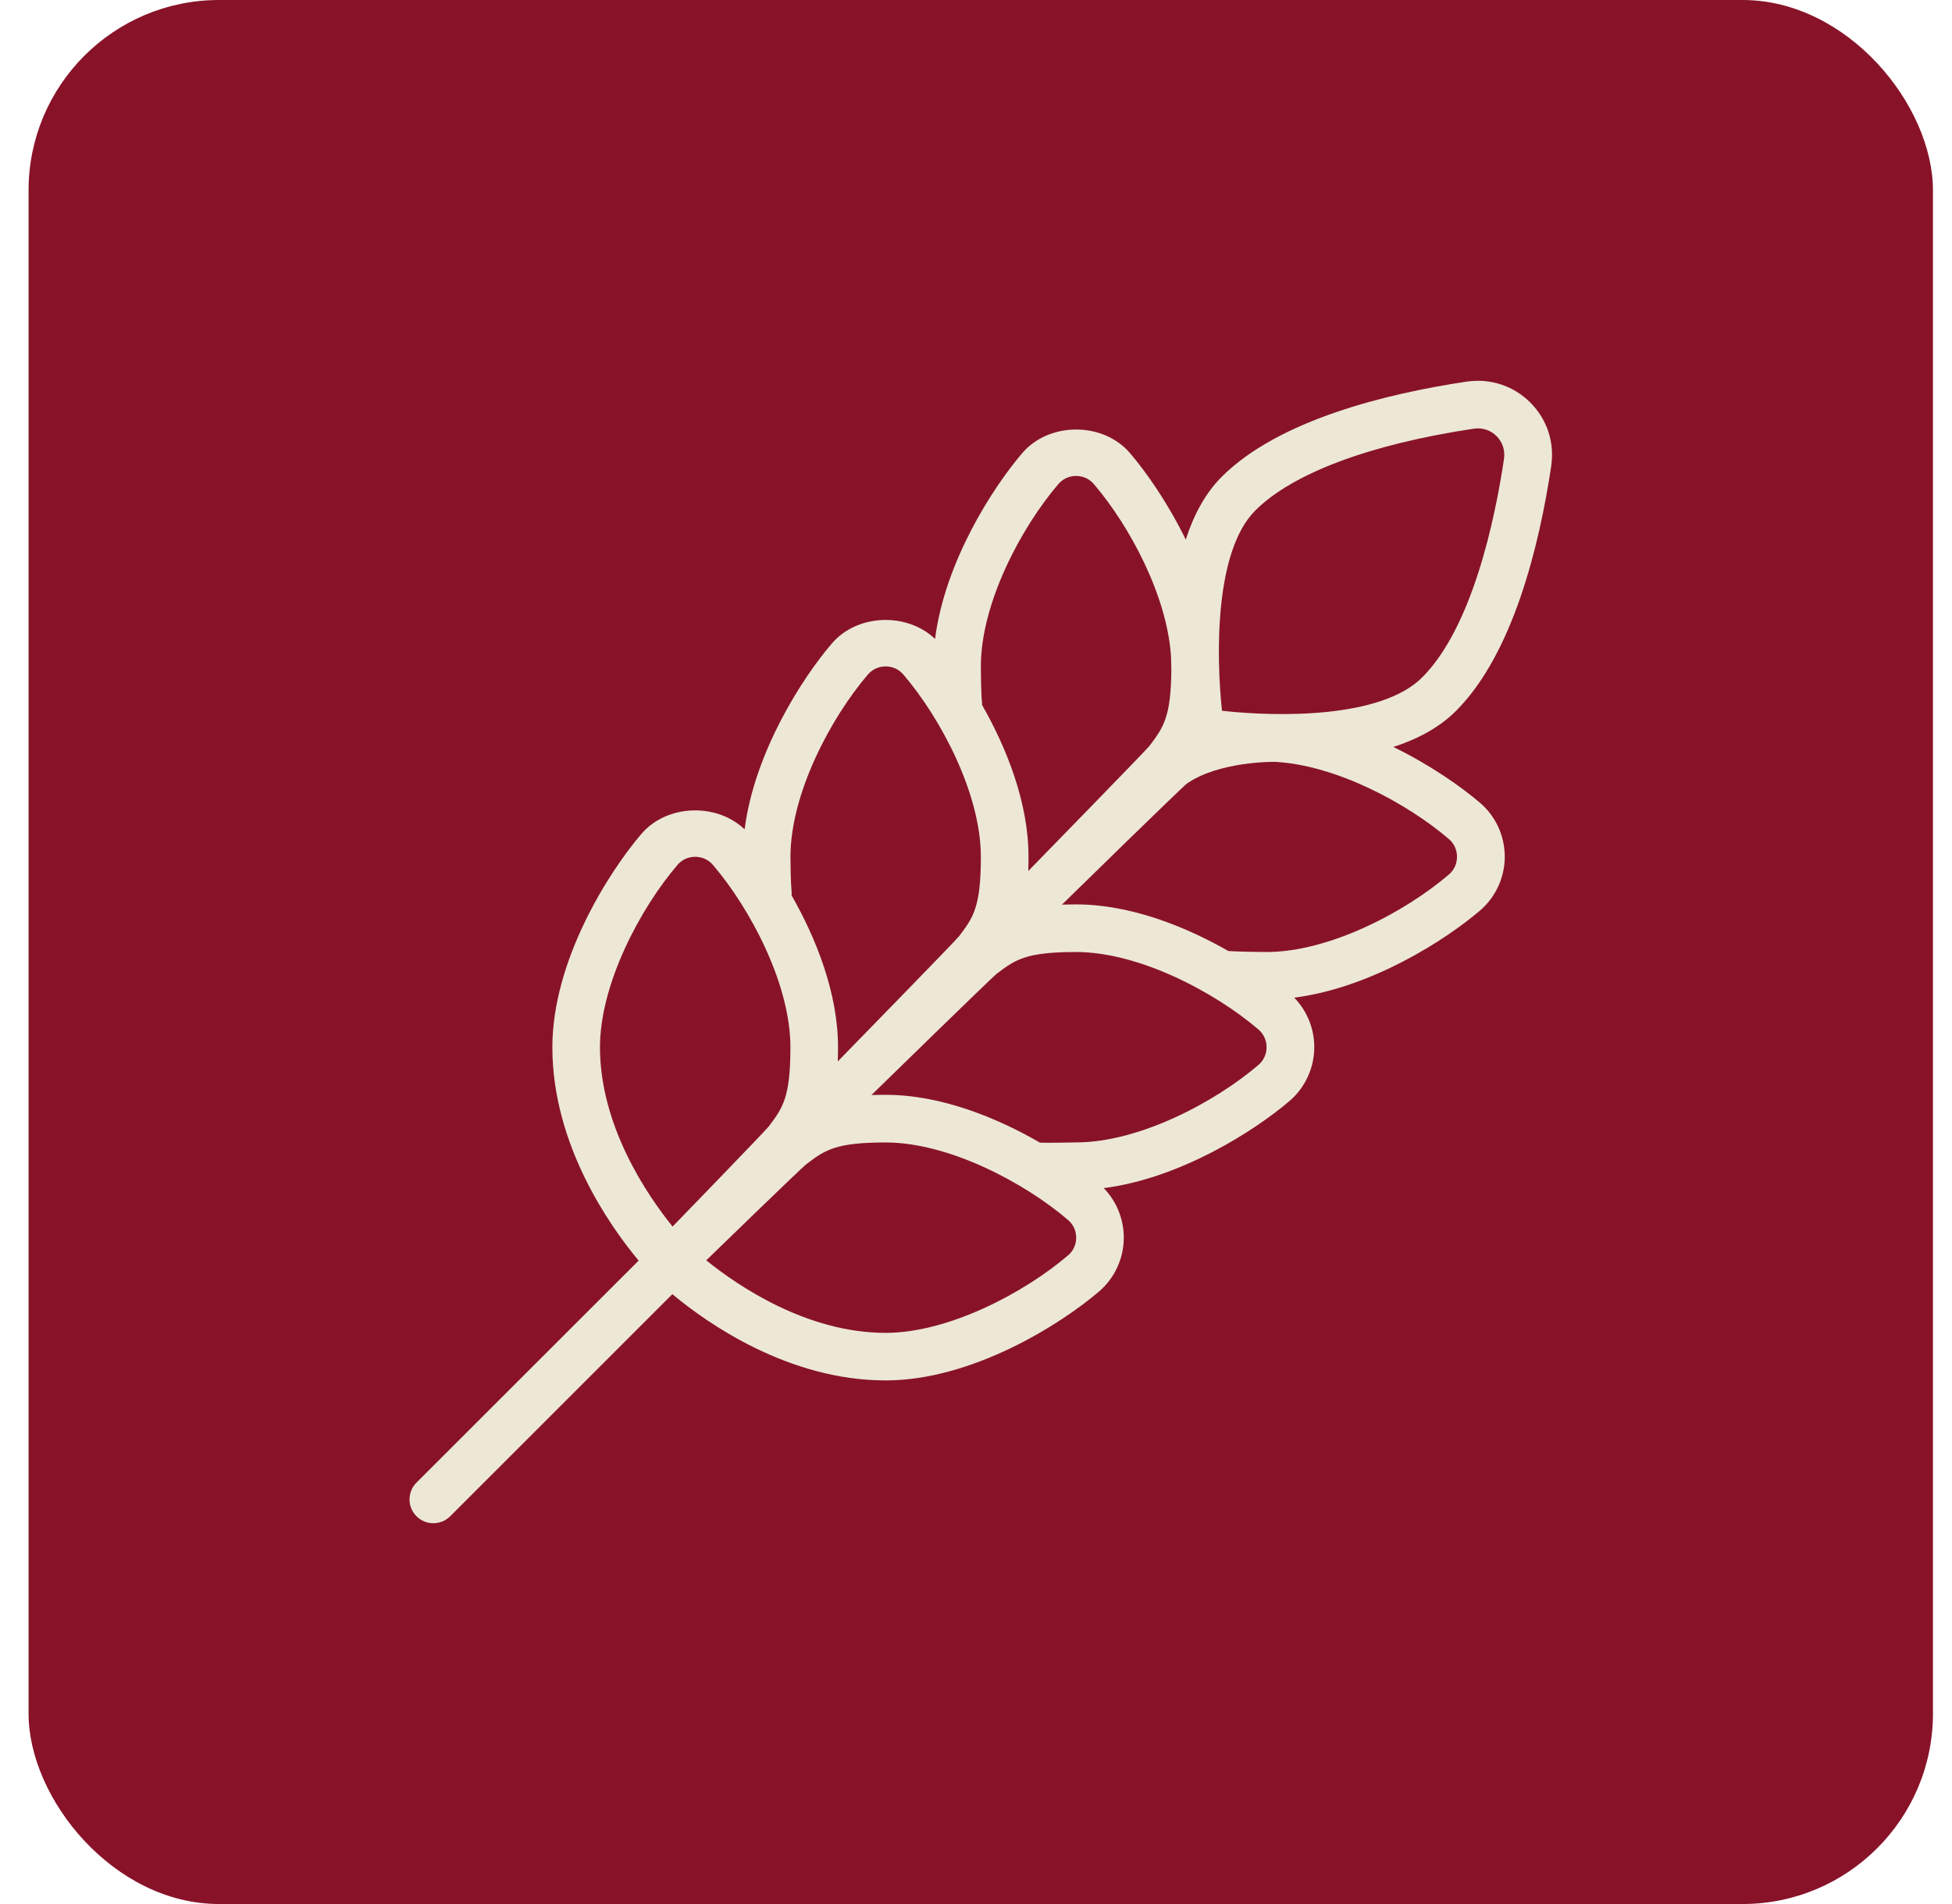 <svg xmlns="http://www.w3.org/2000/svg" width="41" height="40" viewBox="0 0 41 40" fill="none"><g id="trigo"><rect x="0.6" width="40" height="40" rx="4" fill="#881329"></rect><path id="Vector" d="M32.581 9.79C32.656 9.295 32.495 8.808 32.142 8.456C31.789 8.102 31.301 7.945 30.807 8.017C29.119 8.27 26.855 8.822 25.66 10.018C25.31 10.368 25.069 10.829 24.906 11.336C24.53 10.565 24.075 9.917 23.735 9.52C23.171 8.858 22.036 8.858 21.471 9.52C20.851 10.244 19.846 11.804 19.64 13.422C19.051 12.861 18.005 12.893 17.47 13.521C16.85 14.245 15.846 15.805 15.64 17.423C15.051 16.861 14.005 16.894 13.47 17.521C12.777 18.332 11.602 20.187 11.602 22.001C11.602 24.051 12.809 25.756 13.414 26.483L8.748 31.147C8.553 31.342 8.553 31.659 8.748 31.854C8.846 31.952 8.974 32 9.102 32C9.23 32 9.358 31.951 9.456 31.854L14.122 27.188C14.848 27.793 16.553 29 18.603 29C20.416 29 22.274 27.826 23.084 27.132C23.414 26.849 23.604 26.436 23.604 26C23.604 25.61 23.452 25.238 23.183 24.96C24.801 24.753 26.36 23.75 27.085 23.13C27.415 22.847 27.605 22.434 27.605 21.998C27.605 21.608 27.453 21.236 27.184 20.959C28.802 20.752 30.361 19.749 31.086 19.129C31.416 18.846 31.606 18.433 31.606 17.997C31.606 17.561 31.417 17.148 31.086 16.865C30.688 16.525 30.039 16.069 29.266 15.692C29.77 15.529 30.231 15.287 30.582 14.935C31.778 13.739 32.33 11.474 32.583 9.786L32.581 9.79ZM22.231 10.169C22.358 10.021 22.518 9.999 22.603 9.999C22.688 9.999 22.848 10.021 22.975 10.169C23.722 11.041 24.522 12.524 24.597 13.808C24.598 13.895 24.6 13.981 24.603 14.064C24.596 15.069 24.435 15.284 24.145 15.668C24.076 15.76 21.598 18.298 21.598 18.298C21.601 18.204 21.603 18.105 21.603 18C21.603 16.864 21.143 15.713 20.628 14.811C20.628 14.788 20.628 14.765 20.625 14.741C20.608 14.588 20.602 14.157 20.602 13.999C20.602 12.674 21.447 11.084 22.231 10.168V10.169ZM18.23 14.17C18.357 14.022 18.517 14 18.602 14C18.687 14 18.847 14.022 18.974 14.17C19.758 15.086 20.602 16.674 20.602 18C20.602 19.061 20.441 19.276 20.145 19.668C20.076 19.76 17.597 22.298 17.597 22.298C17.6 22.204 17.602 22.105 17.602 22C17.602 20.864 17.141 19.711 16.626 18.81C16.629 18.779 16.629 18.748 16.626 18.716C16.609 18.563 16.603 18.157 16.603 18C16.603 16.675 17.446 15.086 18.23 14.17ZM12.602 22C12.602 20.675 13.446 19.086 14.23 18.17C14.357 18.022 14.517 18 14.602 18C14.687 18 14.847 18.022 14.974 18.17C15.758 19.086 16.602 20.674 16.602 22C16.602 23.061 16.44 23.276 16.144 23.668C16.075 23.759 14.127 25.768 14.127 25.768C13.594 25.108 12.602 23.657 12.602 21.999V22ZM22.433 26.373C21.517 27.157 19.927 28.001 18.602 28.001C16.944 28.001 15.493 27.01 14.834 26.477C14.834 26.477 16.841 24.528 16.934 24.459C17.326 24.163 17.541 24.001 18.603 24.001C19.927 24.001 21.518 24.845 22.434 25.63C22.543 25.724 22.604 25.855 22.604 26.002C22.604 26.148 22.543 26.279 22.434 26.374L22.433 26.373ZM26.433 22.372C25.517 23.156 23.927 24 22.603 24C22.603 24 21.963 24.013 21.844 24.005C20.934 23.478 19.759 23 18.602 23C18.497 23 18.398 23.002 18.304 23.005C18.304 23.005 20.84 20.528 20.933 20.458C21.326 20.162 21.541 20 22.603 20C23.927 20 25.517 20.844 26.433 21.628C26.542 21.722 26.603 21.854 26.603 22C26.603 22.146 26.542 22.278 26.433 22.372ZM30.603 18C30.603 18.146 30.542 18.278 30.433 18.372C29.517 19.156 27.927 20 26.603 20C26.457 20 25.995 19.993 25.802 19.98C24.899 19.463 23.743 19 22.603 19C22.498 19 22.399 19.002 22.305 19.005C22.305 19.005 24.839 16.524 24.934 16.458C25.603 16 26.708 16.004 26.782 16.005C28.068 16.075 29.558 16.878 30.433 17.627C30.542 17.721 30.603 17.853 30.603 17.999V18ZM25.667 14.932C25.545 13.793 25.505 11.586 26.366 10.725C27.148 9.942 28.778 9.332 30.955 9.006C31.132 8.979 31.309 9.036 31.434 9.162C31.56 9.288 31.617 9.463 31.59 9.642C31.402 10.902 30.928 13.175 29.871 14.232C28.999 15.103 26.805 15.059 25.667 14.932Z" fill="#ECE8D5"></path></g></svg>